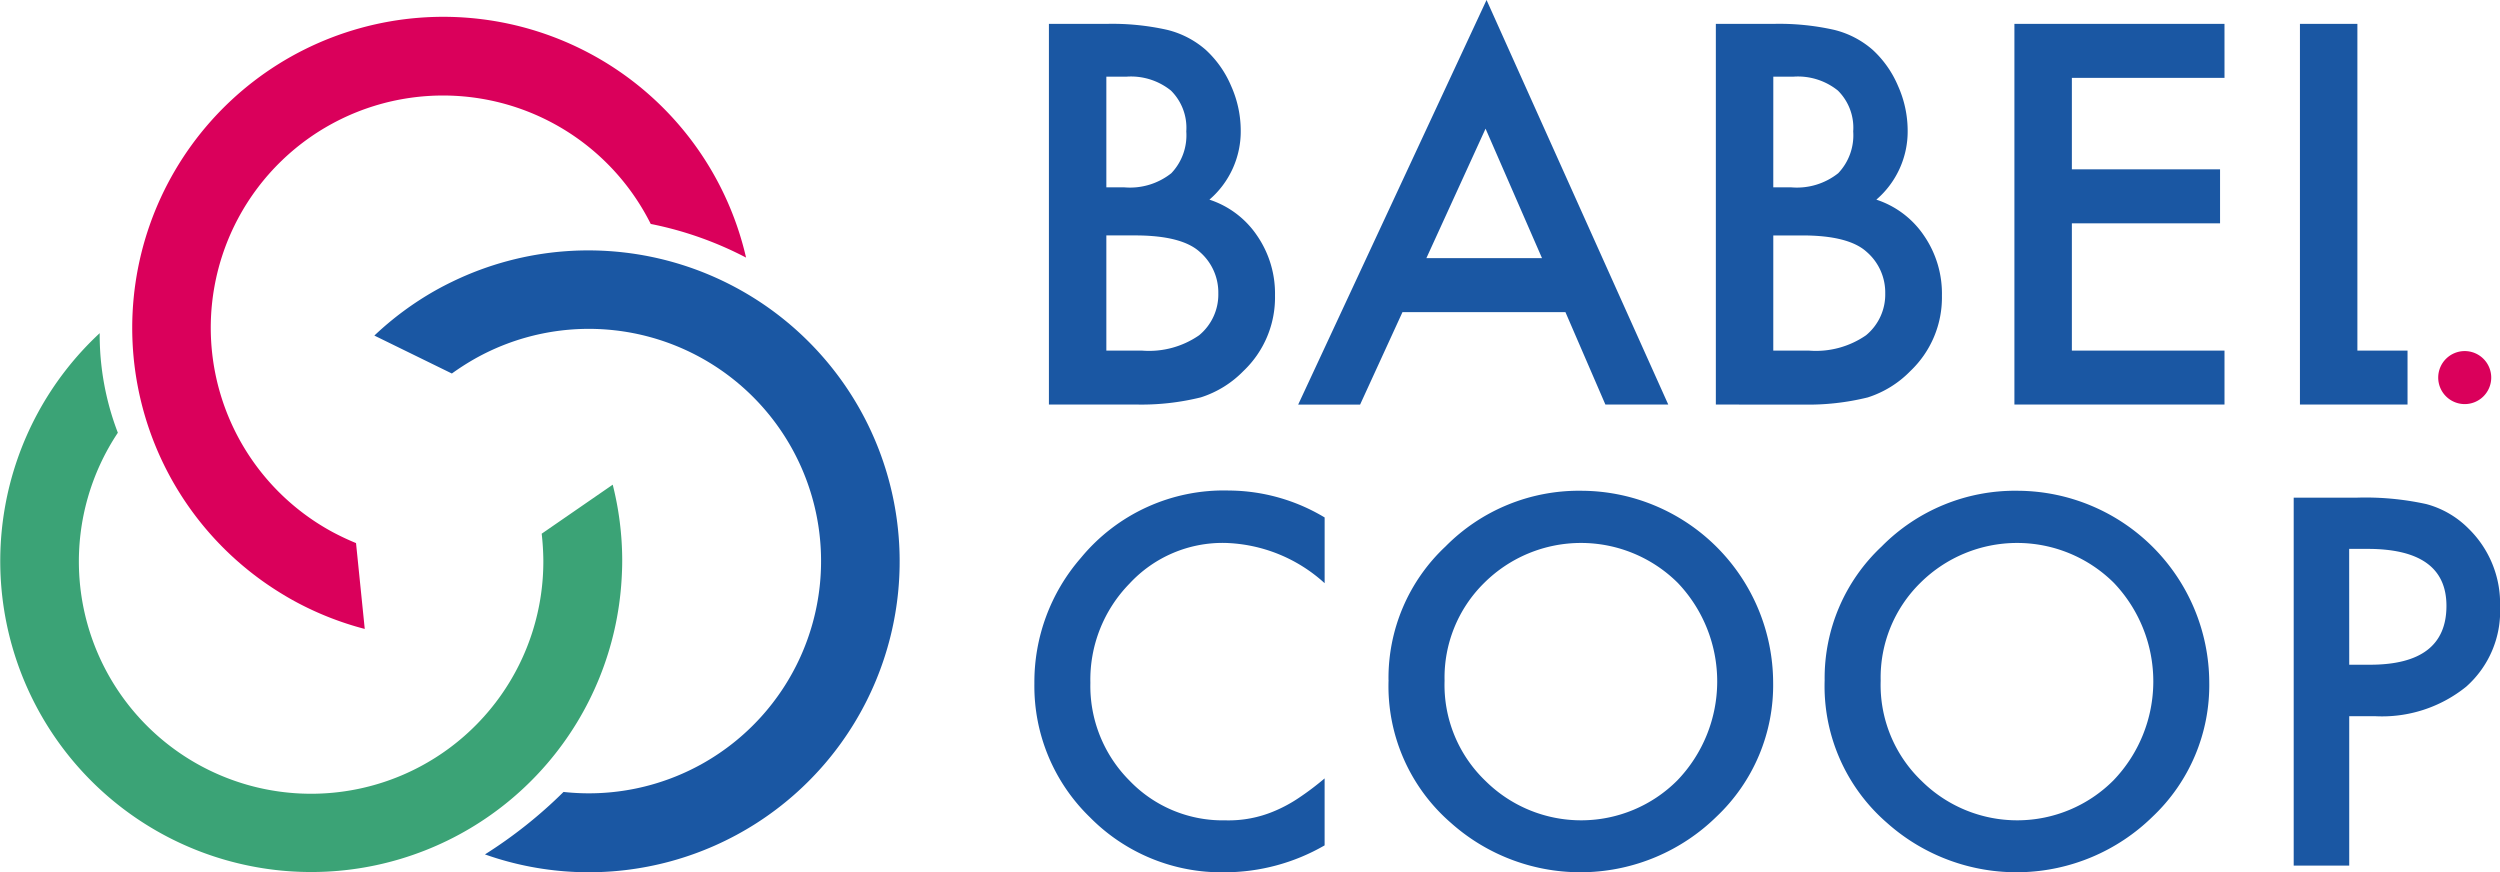 <svg xmlns="http://www.w3.org/2000/svg" xmlns:xlink="http://www.w3.org/1999/xlink" width="200.617" height="70" viewBox="0 0 200.617 70"><defs><clipPath id="a"><rect width="200.617" height="70" fill="none"/></clipPath></defs><g transform="translate(0 0)"><g transform="translate(0 0)" clip-path="url(#a)"><path d="M72.339,32.466V1.918h4.59a20.131,20.131,0,0,1,4.887.475A7.336,7.336,0,0,1,84.922,4,8.335,8.335,0,0,1,86.961,6.9a8.805,8.805,0,0,1,.771,3.562,7.217,7.217,0,0,1-2.513,5.56,7.372,7.372,0,0,1,3.839,2.909,8.2,8.2,0,0,1,1.424,4.787,8.137,8.137,0,0,1-2.532,6.054,8.282,8.282,0,0,1-3.423,2.117,19.858,19.858,0,0,1-5.2.574Zm4.609-17.431h1.444A5.327,5.327,0,0,0,82.163,13.9a4.413,4.413,0,0,0,1.2-3.353A4.209,4.209,0,0,0,82.133,7.27a5.112,5.112,0,0,0-3.561-1.118H76.948Zm0,13.1H79.8a7.064,7.064,0,0,0,4.59-1.228,4.24,4.24,0,0,0,1.543-3.363,4.309,4.309,0,0,0-1.483-3.324Q83,18.9,79.283,18.893H76.948Zm36.84-3.087H100.711l-3.4,7.419H92.342L107.458,0,122.04,32.466h-5.045Zm-1.88-4.333-4.53-10.389-4.748,10.389Zm13.95,11.751V1.918h4.59a20.117,20.117,0,0,1,4.887.475A7.341,7.341,0,0,1,138.442,4,8.332,8.332,0,0,1,140.479,6.9a8.807,8.807,0,0,1,.772,3.562,7.217,7.217,0,0,1-2.513,5.56,7.374,7.374,0,0,1,3.838,2.909A8.2,8.2,0,0,1,144,23.722a8.137,8.137,0,0,1-2.532,6.054,8.289,8.289,0,0,1-3.423,2.117,19.864,19.864,0,0,1-5.2.574Zm4.609-17.431h1.445a5.326,5.326,0,0,0,3.769-1.137,4.413,4.413,0,0,0,1.2-3.353,4.2,4.2,0,0,0-1.227-3.275,5.115,5.115,0,0,0-3.562-1.118h-1.623Zm0,13.1h2.849a7.069,7.069,0,0,0,4.592-1.228,4.24,4.24,0,0,0,1.543-3.363,4.309,4.309,0,0,0-1.483-3.324q-1.445-1.324-5.164-1.326h-2.336ZM166.676,6.251H154.428v7.34h11.891v4.333H154.428V28.135h12.248v4.331H149.817V1.918h16.858ZM177.34,1.918V28.135h4.024v4.331H172.73V1.918Zm-82.875,39.6V46.8a12.357,12.357,0,0,0-7.994-3.231A10.178,10.178,0,0,0,78.8,46.84,11.027,11.027,0,0,0,75.666,54.8,10.758,10.758,0,0,0,78.8,62.637a10.357,10.357,0,0,0,7.688,3.193,9.411,9.411,0,0,0,4-.765,11.312,11.312,0,0,0,1.9-1.033,22.256,22.256,0,0,0,2.075-1.567v5.374A16.085,16.085,0,0,1,86.433,70a14.818,14.818,0,0,1-10.805-4.418,14.645,14.645,0,0,1-4.455-10.748A15.164,15.164,0,0,1,74.9,44.775a14.847,14.847,0,0,1,11.876-5.411,15.07,15.07,0,0,1,7.687,2.16m5.127,13.043a14.461,14.461,0,0,1,4.571-10.71A15.043,15.043,0,0,1,115.1,39.383,15.44,15.44,0,0,1,130.456,54.74a14.52,14.52,0,0,1-4.551,10.8,15.6,15.6,0,0,1-21.3.5,14.51,14.51,0,0,1-5.01-11.474m4.494.057a10.672,10.672,0,0,0,3.29,8.051,10.9,10.9,0,0,0,15.395-.056,11.461,11.461,0,0,0,.037-15.835,11.013,11.013,0,0,0-15.547,0,10.656,10.656,0,0,0-3.175,7.841m30.5-.057a14.462,14.462,0,0,1,4.572-10.71A15.041,15.041,0,0,1,150.1,39.383,15.44,15.44,0,0,1,165.453,54.74a14.517,14.517,0,0,1-4.552,10.8,15.6,15.6,0,0,1-21.3.5,14.507,14.507,0,0,1-5.011-11.474m4.495.057a10.671,10.671,0,0,0,3.289,8.051,10.9,10.9,0,0,0,15.395-.056,11.46,11.46,0,0,0,.038-15.835,11.013,11.013,0,0,0-15.547,0,10.656,10.656,0,0,0-3.175,7.841m37.6,2.849v11.99h-4.456V39.937h5.05a22.776,22.776,0,0,1,5.6.517,7.5,7.5,0,0,1,3.365,1.95,8.4,8.4,0,0,1,2.545,6.273,8.1,8.1,0,0,1-2.715,6.425,10.745,10.745,0,0,1-7.325,2.371Zm0-4.13h1.664q6.139,0,6.138-4.725,0-4.571-6.33-4.571H176.68Z" transform="translate(11.833 -0.001)" fill="#1a57a3"/><path d="M167.766,26.284a2.127,2.127,0,1,1,2.127,2.127,2.128,2.128,0,0,1-2.127-2.127" transform="translate(27.893 4.016)" fill="#da005b"/><path d="M46.025,4.211A24.963,24.963,0,0,0,20.764,47.247c.434.273.876.538,1.332.787a24.935,24.935,0,0,0,5.661,2.244l-.7-6.889a20.756,20.756,0,0,1-1.927-.91,18.636,18.636,0,1,1,25.577-24.7,28.519,28.519,0,0,1,7.649,2.7A24.891,24.891,0,0,0,46.025,4.211" transform="translate(1.513 0.192)" fill="#da005b"/><path d="M49.169,35.083l-5.7,3.934a20.524,20.524,0,0,1,.132,2.126A18.636,18.636,0,1,1,9.457,30.915,21.933,21.933,0,0,1,8,22.924,24.952,24.952,0,1,0,49.882,42.672c.03-.513.05-1.027.049-1.548a24.979,24.979,0,0,0-.762-6.041" transform="translate(0 3.811)" fill="#3ba376"/><path d="M64.675,29.9A25,25,0,0,0,32.031,19.731c-.461.223-.92.46-1.373.714a25.076,25.076,0,0,0-4.9,3.62l6.22,3.045a20.232,20.232,0,0,1,1.79-1.153,18.636,18.636,0,1,1,7.17,34.731A37.039,37.039,0,0,1,34.633,65.7,24.945,24.945,0,0,0,64.675,29.9" transform="translate(4.283 2.863)" fill="#1a57a3"/></g></g></svg>